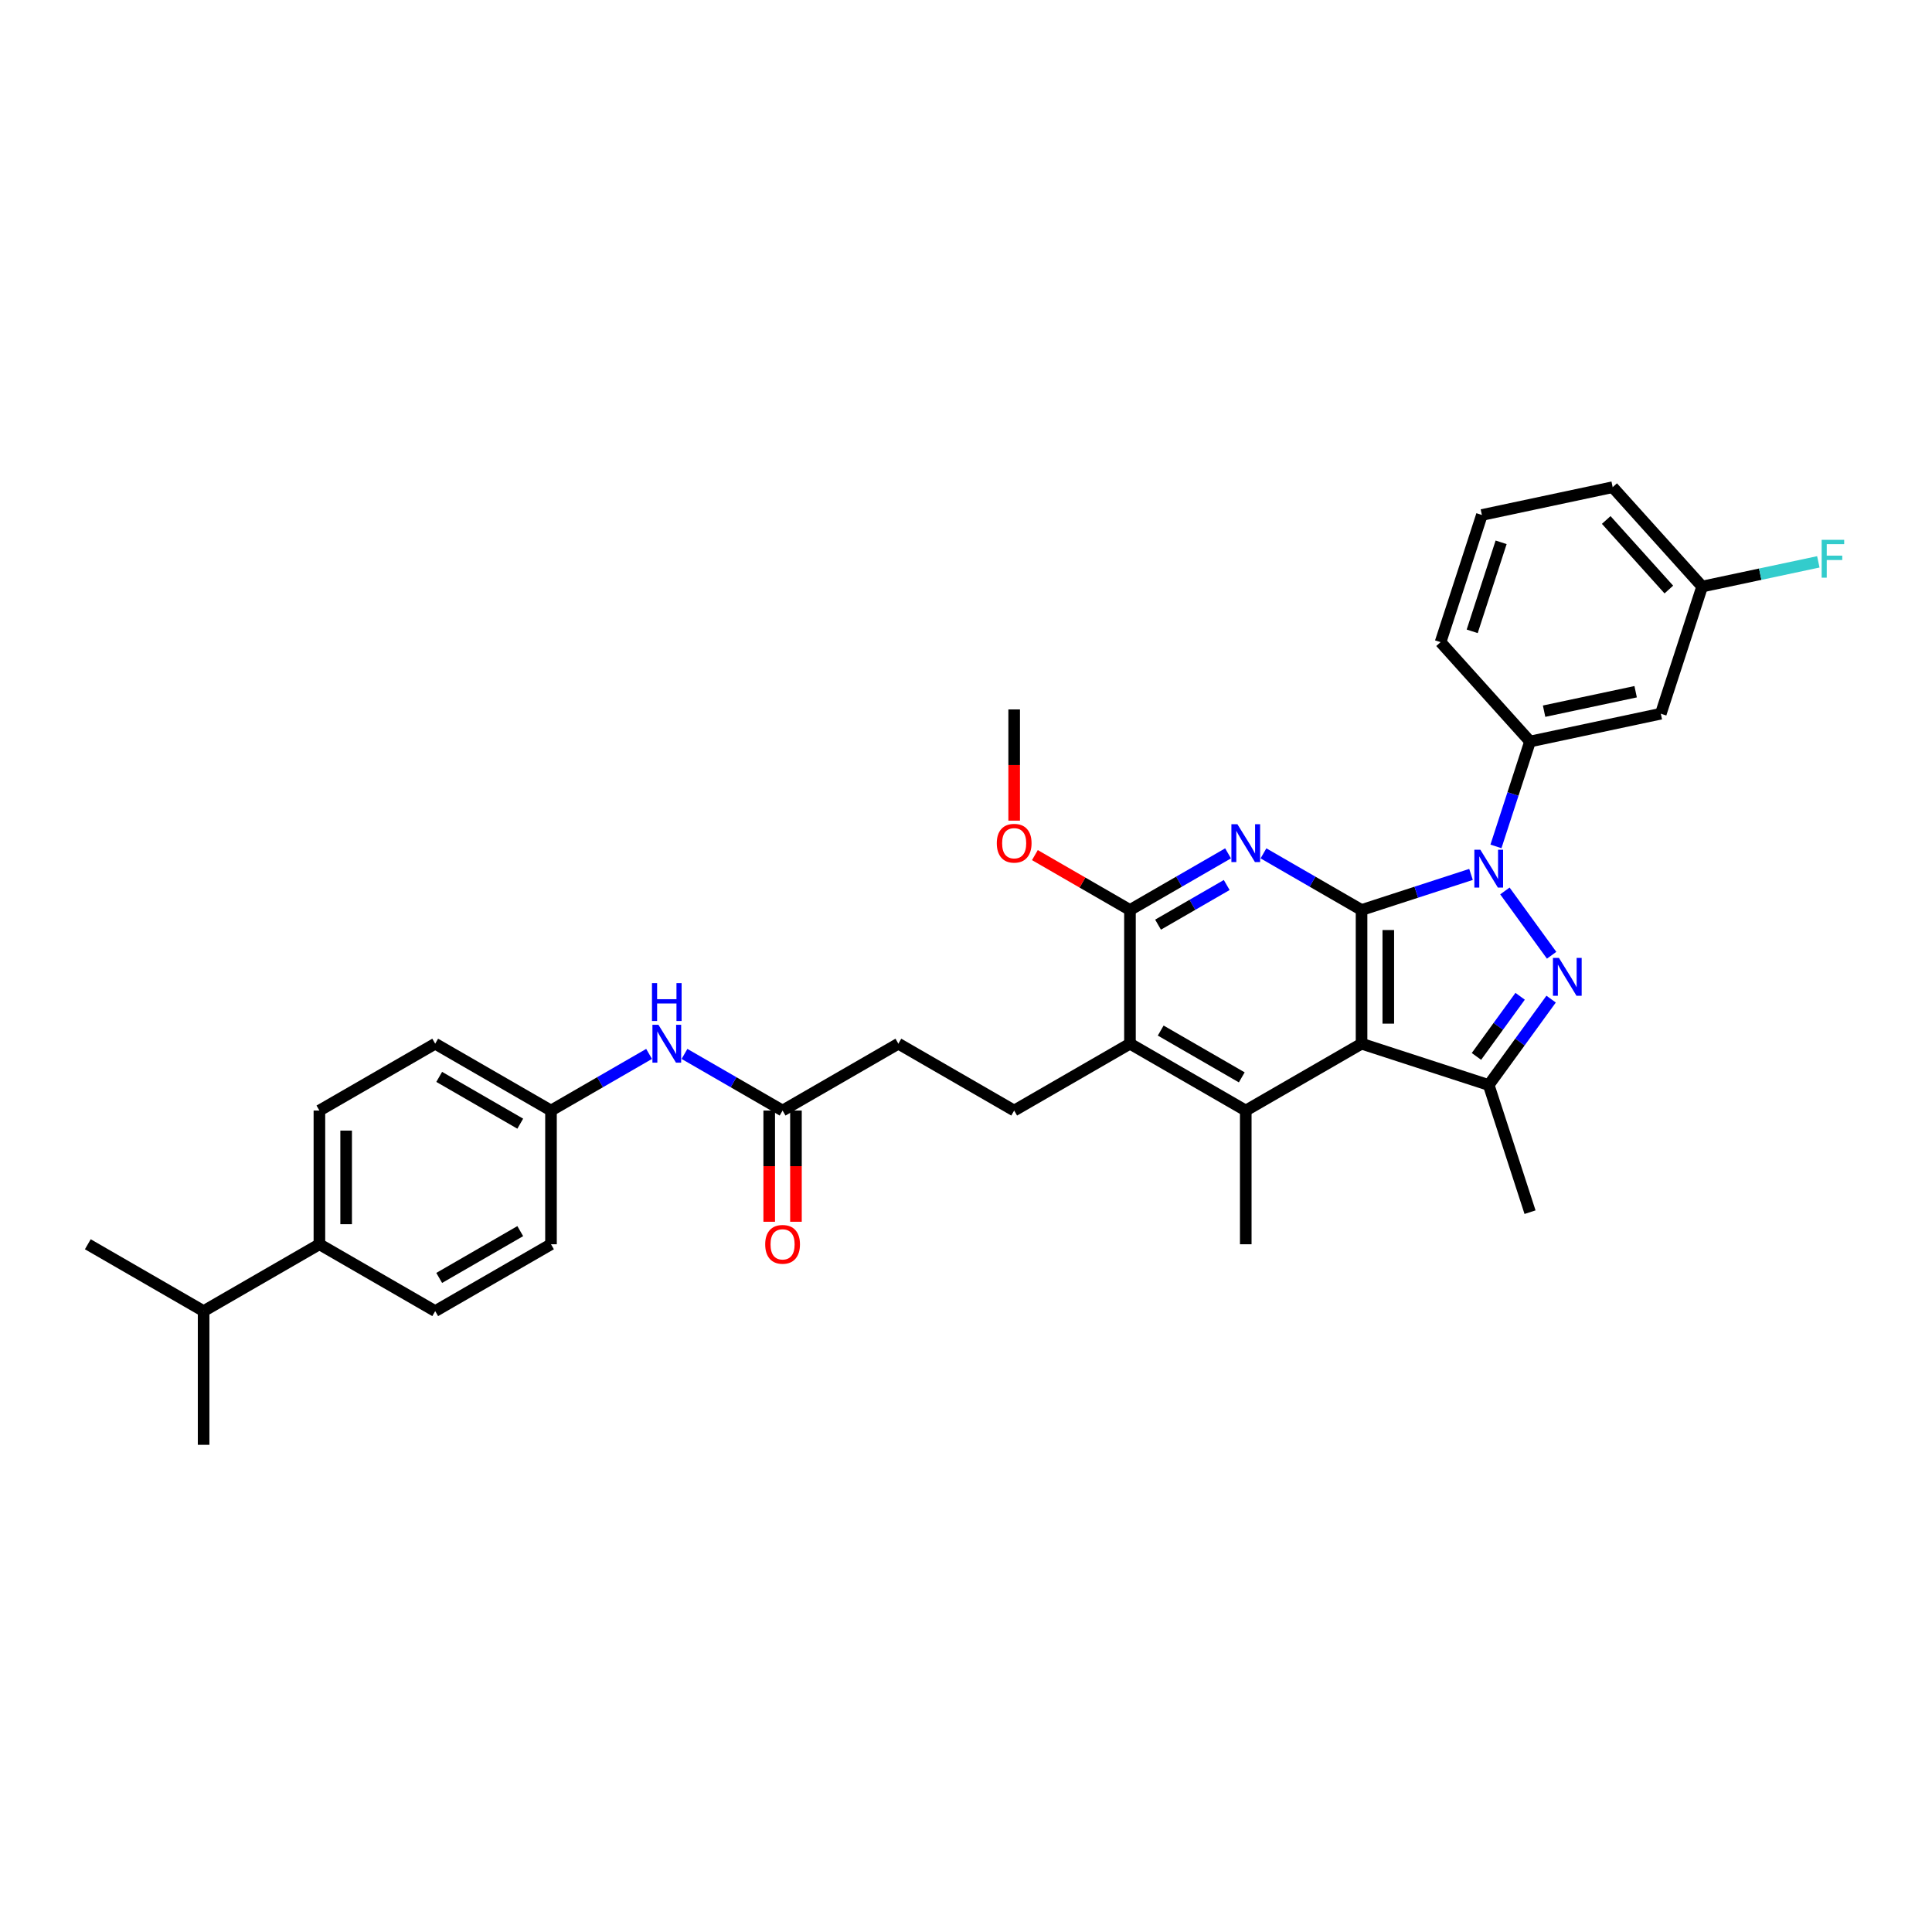 <?xml version='1.0' encoding='iso-8859-1'?>
<svg version='1.1' baseProfile='full'
              xmlns='http://www.w3.org/2000/svg'
                      xmlns:rdkit='http://www.rdkit.org/xml'
                      xmlns:xlink='http://www.w3.org/1999/xlink'
                  xml:space='preserve'
width='1000px' height='1000px' viewBox='0 0 1000 1000'>
<!-- END OF HEADER -->
<rect style='opacity:1.0;fill:#FFFFFF;stroke:none' width='1000' height='1000' x='0' y='0'> </rect>
<path class='bond-0' d='M 704.738,471.009 L 733.066,461.804' style='fill:none;fill-rule:evenodd;stroke:#000000;stroke-width:6px;stroke-linecap:butt;stroke-linejoin:miter;stroke-opacity:1' />
<path class='bond-0' d='M 733.066,461.804 L 761.394,452.6' style='fill:none;fill-rule:evenodd;stroke:#0000FF;stroke-width:6px;stroke-linecap:butt;stroke-linejoin:miter;stroke-opacity:1' />
<path class='bond-1' d='M 704.738,471.009 L 704.738,540.216' style='fill:none;fill-rule:evenodd;stroke:#000000;stroke-width:6px;stroke-linecap:butt;stroke-linejoin:miter;stroke-opacity:1' />
<path class='bond-1' d='M 718.579,481.39 L 718.579,529.835' style='fill:none;fill-rule:evenodd;stroke:#000000;stroke-width:6px;stroke-linecap:butt;stroke-linejoin:miter;stroke-opacity:1' />
<path class='bond-3' d='M 704.738,471.009 L 679.352,456.352' style='fill:none;fill-rule:evenodd;stroke:#000000;stroke-width:6px;stroke-linecap:butt;stroke-linejoin:miter;stroke-opacity:1' />
<path class='bond-3' d='M 679.352,456.352 L 653.966,441.696' style='fill:none;fill-rule:evenodd;stroke:#0000FF;stroke-width:6px;stroke-linecap:butt;stroke-linejoin:miter;stroke-opacity:1' />
<path class='bond-2' d='M 778.934,461.153 L 803.118,494.439' style='fill:none;fill-rule:evenodd;stroke:#0000FF;stroke-width:6px;stroke-linecap:butt;stroke-linejoin:miter;stroke-opacity:1' />
<path class='bond-8' d='M 774.303,438.093 L 783.123,410.948' style='fill:none;fill-rule:evenodd;stroke:#0000FF;stroke-width:6px;stroke-linecap:butt;stroke-linejoin:miter;stroke-opacity:1' />
<path class='bond-8' d='M 783.123,410.948 L 791.943,383.803' style='fill:none;fill-rule:evenodd;stroke:#000000;stroke-width:6px;stroke-linecap:butt;stroke-linejoin:miter;stroke-opacity:1' />
<path class='bond-4' d='M 704.738,540.216 L 770.557,561.602' style='fill:none;fill-rule:evenodd;stroke:#000000;stroke-width:6px;stroke-linecap:butt;stroke-linejoin:miter;stroke-opacity:1' />
<path class='bond-5' d='M 704.738,540.216 L 644.803,574.819' style='fill:none;fill-rule:evenodd;stroke:#000000;stroke-width:6px;stroke-linecap:butt;stroke-linejoin:miter;stroke-opacity:1' />
<path class='bond-33' d='M 802.859,517.142 L 786.708,539.372' style='fill:none;fill-rule:evenodd;stroke:#0000FF;stroke-width:6px;stroke-linecap:butt;stroke-linejoin:miter;stroke-opacity:1' />
<path class='bond-33' d='M 786.708,539.372 L 770.557,561.602' style='fill:none;fill-rule:evenodd;stroke:#000000;stroke-width:6px;stroke-linecap:butt;stroke-linejoin:miter;stroke-opacity:1' />
<path class='bond-33' d='M 786.816,515.675 L 775.51,531.236' style='fill:none;fill-rule:evenodd;stroke:#0000FF;stroke-width:6px;stroke-linecap:butt;stroke-linejoin:miter;stroke-opacity:1' />
<path class='bond-33' d='M 775.51,531.236 L 764.205,546.797' style='fill:none;fill-rule:evenodd;stroke:#000000;stroke-width:6px;stroke-linecap:butt;stroke-linejoin:miter;stroke-opacity:1' />
<path class='bond-6' d='M 635.64,441.696 L 610.254,456.352' style='fill:none;fill-rule:evenodd;stroke:#0000FF;stroke-width:6px;stroke-linecap:butt;stroke-linejoin:miter;stroke-opacity:1' />
<path class='bond-6' d='M 610.254,456.352 L 584.868,471.009' style='fill:none;fill-rule:evenodd;stroke:#000000;stroke-width:6px;stroke-linecap:butt;stroke-linejoin:miter;stroke-opacity:1' />
<path class='bond-6' d='M 634.945,458.08 L 617.175,468.339' style='fill:none;fill-rule:evenodd;stroke:#0000FF;stroke-width:6px;stroke-linecap:butt;stroke-linejoin:miter;stroke-opacity:1' />
<path class='bond-6' d='M 617.175,468.339 L 599.404,478.599' style='fill:none;fill-rule:evenodd;stroke:#000000;stroke-width:6px;stroke-linecap:butt;stroke-linejoin:miter;stroke-opacity:1' />
<path class='bond-23' d='M 770.557,561.602 L 791.943,627.421' style='fill:none;fill-rule:evenodd;stroke:#000000;stroke-width:6px;stroke-linecap:butt;stroke-linejoin:miter;stroke-opacity:1' />
<path class='bond-22' d='M 644.803,574.819 L 644.803,644.026' style='fill:none;fill-rule:evenodd;stroke:#000000;stroke-width:6px;stroke-linecap:butt;stroke-linejoin:miter;stroke-opacity:1' />
<path class='bond-34' d='M 644.803,574.819 L 584.868,540.216' style='fill:none;fill-rule:evenodd;stroke:#000000;stroke-width:6px;stroke-linecap:butt;stroke-linejoin:miter;stroke-opacity:1' />
<path class='bond-34' d='M 642.733,557.642 L 600.779,533.419' style='fill:none;fill-rule:evenodd;stroke:#000000;stroke-width:6px;stroke-linecap:butt;stroke-linejoin:miter;stroke-opacity:1' />
<path class='bond-7' d='M 584.868,471.009 L 584.868,540.216' style='fill:none;fill-rule:evenodd;stroke:#000000;stroke-width:6px;stroke-linecap:butt;stroke-linejoin:miter;stroke-opacity:1' />
<path class='bond-18' d='M 584.868,471.009 L 560.264,456.804' style='fill:none;fill-rule:evenodd;stroke:#000000;stroke-width:6px;stroke-linecap:butt;stroke-linejoin:miter;stroke-opacity:1' />
<path class='bond-18' d='M 560.264,456.804 L 535.66,442.599' style='fill:none;fill-rule:evenodd;stroke:#FF0000;stroke-width:6px;stroke-linecap:butt;stroke-linejoin:miter;stroke-opacity:1' />
<path class='bond-10' d='M 584.868,540.216 L 524.933,574.819' style='fill:none;fill-rule:evenodd;stroke:#000000;stroke-width:6px;stroke-linecap:butt;stroke-linejoin:miter;stroke-opacity:1' />
<path class='bond-9' d='M 791.943,383.803 L 859.638,369.414' style='fill:none;fill-rule:evenodd;stroke:#000000;stroke-width:6px;stroke-linecap:butt;stroke-linejoin:miter;stroke-opacity:1' />
<path class='bond-9' d='M 799.22,368.106 L 846.606,358.034' style='fill:none;fill-rule:evenodd;stroke:#000000;stroke-width:6px;stroke-linecap:butt;stroke-linejoin:miter;stroke-opacity:1' />
<path class='bond-27' d='M 791.943,383.803 L 745.635,332.373' style='fill:none;fill-rule:evenodd;stroke:#000000;stroke-width:6px;stroke-linecap:butt;stroke-linejoin:miter;stroke-opacity:1' />
<path class='bond-20' d='M 859.638,369.414 L 881.024,303.595' style='fill:none;fill-rule:evenodd;stroke:#000000;stroke-width:6px;stroke-linecap:butt;stroke-linejoin:miter;stroke-opacity:1' />
<path class='bond-15' d='M 524.933,574.819 L 464.998,540.216' style='fill:none;fill-rule:evenodd;stroke:#000000;stroke-width:6px;stroke-linecap:butt;stroke-linejoin:miter;stroke-opacity:1' />
<path class='bond-11' d='M 405.064,574.819 L 464.998,540.216' style='fill:none;fill-rule:evenodd;stroke:#000000;stroke-width:6px;stroke-linecap:butt;stroke-linejoin:miter;stroke-opacity:1' />
<path class='bond-12' d='M 405.064,574.819 L 379.678,560.162' style='fill:none;fill-rule:evenodd;stroke:#000000;stroke-width:6px;stroke-linecap:butt;stroke-linejoin:miter;stroke-opacity:1' />
<path class='bond-12' d='M 379.678,560.162 L 354.292,545.506' style='fill:none;fill-rule:evenodd;stroke:#0000FF;stroke-width:6px;stroke-linecap:butt;stroke-linejoin:miter;stroke-opacity:1' />
<path class='bond-14' d='M 398.143,574.819 L 398.143,603.602' style='fill:none;fill-rule:evenodd;stroke:#000000;stroke-width:6px;stroke-linecap:butt;stroke-linejoin:miter;stroke-opacity:1' />
<path class='bond-14' d='M 398.143,603.602 L 398.143,632.385' style='fill:none;fill-rule:evenodd;stroke:#FF0000;stroke-width:6px;stroke-linecap:butt;stroke-linejoin:miter;stroke-opacity:1' />
<path class='bond-14' d='M 411.984,574.819 L 411.984,603.602' style='fill:none;fill-rule:evenodd;stroke:#000000;stroke-width:6px;stroke-linecap:butt;stroke-linejoin:miter;stroke-opacity:1' />
<path class='bond-14' d='M 411.984,603.602 L 411.984,632.385' style='fill:none;fill-rule:evenodd;stroke:#FF0000;stroke-width:6px;stroke-linecap:butt;stroke-linejoin:miter;stroke-opacity:1' />
<path class='bond-19' d='M 335.966,545.506 L 310.58,560.162' style='fill:none;fill-rule:evenodd;stroke:#0000FF;stroke-width:6px;stroke-linecap:butt;stroke-linejoin:miter;stroke-opacity:1' />
<path class='bond-19' d='M 310.58,560.162 L 285.194,574.819' style='fill:none;fill-rule:evenodd;stroke:#000000;stroke-width:6px;stroke-linecap:butt;stroke-linejoin:miter;stroke-opacity:1' />
<path class='bond-13' d='M 165.324,644.026 L 165.324,574.819' style='fill:none;fill-rule:evenodd;stroke:#000000;stroke-width:6px;stroke-linecap:butt;stroke-linejoin:miter;stroke-opacity:1' />
<path class='bond-13' d='M 179.166,633.645 L 179.166,585.2' style='fill:none;fill-rule:evenodd;stroke:#000000;stroke-width:6px;stroke-linecap:butt;stroke-linejoin:miter;stroke-opacity:1' />
<path class='bond-21' d='M 165.324,644.026 L 105.389,678.629' style='fill:none;fill-rule:evenodd;stroke:#000000;stroke-width:6px;stroke-linecap:butt;stroke-linejoin:miter;stroke-opacity:1' />
<path class='bond-36' d='M 165.324,644.026 L 225.259,678.629' style='fill:none;fill-rule:evenodd;stroke:#000000;stroke-width:6px;stroke-linecap:butt;stroke-linejoin:miter;stroke-opacity:1' />
<path class='bond-16' d='M 225.259,678.629 L 285.194,644.026' style='fill:none;fill-rule:evenodd;stroke:#000000;stroke-width:6px;stroke-linecap:butt;stroke-linejoin:miter;stroke-opacity:1' />
<path class='bond-16' d='M 227.329,661.452 L 269.283,637.229' style='fill:none;fill-rule:evenodd;stroke:#000000;stroke-width:6px;stroke-linecap:butt;stroke-linejoin:miter;stroke-opacity:1' />
<path class='bond-17' d='M 165.324,574.819 L 225.259,540.216' style='fill:none;fill-rule:evenodd;stroke:#000000;stroke-width:6px;stroke-linecap:butt;stroke-linejoin:miter;stroke-opacity:1' />
<path class='bond-32' d='M 524.933,424.765 L 524.933,395.982' style='fill:none;fill-rule:evenodd;stroke:#FF0000;stroke-width:6px;stroke-linecap:butt;stroke-linejoin:miter;stroke-opacity:1' />
<path class='bond-32' d='M 524.933,395.982 L 524.933,367.199' style='fill:none;fill-rule:evenodd;stroke:#000000;stroke-width:6px;stroke-linecap:butt;stroke-linejoin:miter;stroke-opacity:1' />
<path class='bond-24' d='M 285.194,574.819 L 285.194,644.026' style='fill:none;fill-rule:evenodd;stroke:#000000;stroke-width:6px;stroke-linecap:butt;stroke-linejoin:miter;stroke-opacity:1' />
<path class='bond-25' d='M 285.194,574.819 L 225.259,540.216' style='fill:none;fill-rule:evenodd;stroke:#000000;stroke-width:6px;stroke-linecap:butt;stroke-linejoin:miter;stroke-opacity:1' />
<path class='bond-25' d='M 269.283,581.615 L 227.329,557.393' style='fill:none;fill-rule:evenodd;stroke:#000000;stroke-width:6px;stroke-linecap:butt;stroke-linejoin:miter;stroke-opacity:1' />
<path class='bond-26' d='M 881.024,303.595 L 911.092,297.203' style='fill:none;fill-rule:evenodd;stroke:#000000;stroke-width:6px;stroke-linecap:butt;stroke-linejoin:miter;stroke-opacity:1' />
<path class='bond-26' d='M 911.092,297.203 L 941.161,290.812' style='fill:none;fill-rule:evenodd;stroke:#33CCCC;stroke-width:6px;stroke-linecap:butt;stroke-linejoin:miter;stroke-opacity:1' />
<path class='bond-35' d='M 881.024,303.595 L 834.715,252.164' style='fill:none;fill-rule:evenodd;stroke:#000000;stroke-width:6px;stroke-linecap:butt;stroke-linejoin:miter;stroke-opacity:1' />
<path class='bond-35' d='M 863.791,305.142 L 831.376,269.14' style='fill:none;fill-rule:evenodd;stroke:#000000;stroke-width:6px;stroke-linecap:butt;stroke-linejoin:miter;stroke-opacity:1' />
<path class='bond-30' d='M 105.389,678.629 L 45.455,644.026' style='fill:none;fill-rule:evenodd;stroke:#000000;stroke-width:6px;stroke-linecap:butt;stroke-linejoin:miter;stroke-opacity:1' />
<path class='bond-31' d='M 105.389,678.629 L 105.389,747.836' style='fill:none;fill-rule:evenodd;stroke:#000000;stroke-width:6px;stroke-linecap:butt;stroke-linejoin:miter;stroke-opacity:1' />
<path class='bond-28' d='M 745.635,332.373 L 767.021,266.553' style='fill:none;fill-rule:evenodd;stroke:#000000;stroke-width:6px;stroke-linecap:butt;stroke-linejoin:miter;stroke-opacity:1' />
<path class='bond-28' d='M 762.007,326.777 L 776.977,280.703' style='fill:none;fill-rule:evenodd;stroke:#000000;stroke-width:6px;stroke-linecap:butt;stroke-linejoin:miter;stroke-opacity:1' />
<path class='bond-29' d='M 767.021,266.553 L 834.715,252.164' style='fill:none;fill-rule:evenodd;stroke:#000000;stroke-width:6px;stroke-linecap:butt;stroke-linejoin:miter;stroke-opacity:1' />
<path  class='atom-1' d='M 766.225 439.823
L 772.647 450.204
Q 773.284 451.228, 774.308 453.083
Q 775.332 454.938, 775.388 455.049
L 775.388 439.823
L 777.99 439.823
L 777.99 459.422
L 775.305 459.422
L 768.412 448.073
Q 767.609 446.744, 766.751 445.221
Q 765.92 443.699, 765.671 443.228
L 765.671 459.422
L 763.124 459.422
L 763.124 439.823
L 766.225 439.823
' fill='#0000FF'/>
<path  class='atom-3' d='M 806.904 495.813
L 813.326 506.194
Q 813.963 507.218, 814.987 509.073
Q 816.011 510.927, 816.067 511.038
L 816.067 495.813
L 818.669 495.813
L 818.669 515.412
L 815.984 515.412
L 809.091 504.062
Q 808.288 502.733, 807.43 501.211
Q 806.599 499.688, 806.35 499.217
L 806.35 515.412
L 803.803 515.412
L 803.803 495.813
L 806.904 495.813
' fill='#0000FF'/>
<path  class='atom-4' d='M 640.47 426.606
L 646.893 436.987
Q 647.53 438.011, 648.554 439.866
Q 649.578 441.721, 649.633 441.831
L 649.633 426.606
L 652.236 426.606
L 652.236 446.205
L 649.55 446.205
L 642.657 434.855
Q 641.855 433.526, 640.996 432.004
Q 640.166 430.481, 639.917 430.011
L 639.917 446.205
L 637.37 446.205
L 637.37 426.606
L 640.47 426.606
' fill='#0000FF'/>
<path  class='atom-13' d='M 340.796 530.416
L 347.219 540.797
Q 347.855 541.821, 348.88 543.676
Q 349.904 545.531, 349.959 545.641
L 349.959 530.416
L 352.561 530.416
L 352.561 550.015
L 349.876 550.015
L 342.983 538.665
Q 342.18 537.337, 341.322 535.814
Q 340.492 534.291, 340.243 533.821
L 340.243 550.015
L 337.696 550.015
L 337.696 530.416
L 340.796 530.416
' fill='#0000FF'/>
<path  class='atom-13' d='M 337.461 508.857
L 340.118 508.857
L 340.118 517.189
L 350.139 517.189
L 350.139 508.857
L 352.797 508.857
L 352.797 528.456
L 350.139 528.456
L 350.139 519.404
L 340.118 519.404
L 340.118 528.456
L 337.461 528.456
L 337.461 508.857
' fill='#0000FF'/>
<path  class='atom-15' d='M 396.067 644.081
Q 396.067 639.375, 398.392 636.745
Q 400.717 634.115, 405.064 634.115
Q 409.41 634.115, 411.735 636.745
Q 414.06 639.375, 414.06 644.081
Q 414.06 648.843, 411.707 651.555
Q 409.354 654.241, 405.064 654.241
Q 400.745 654.241, 398.392 651.555
Q 396.067 648.87, 396.067 644.081
M 405.064 652.026
Q 408.053 652.026, 409.659 650.033
Q 411.292 648.012, 411.292 644.081
Q 411.292 640.233, 409.659 638.295
Q 408.053 636.33, 405.064 636.33
Q 402.074 636.33, 400.441 638.268
Q 398.835 640.206, 398.835 644.081
Q 398.835 648.04, 400.441 650.033
Q 402.074 652.026, 405.064 652.026
' fill='#FF0000'/>
<path  class='atom-19' d='M 515.936 436.461
Q 515.936 431.755, 518.262 429.125
Q 520.587 426.495, 524.933 426.495
Q 529.279 426.495, 531.605 429.125
Q 533.93 431.755, 533.93 436.461
Q 533.93 441.222, 531.577 443.935
Q 529.224 446.62, 524.933 446.62
Q 520.615 446.62, 518.262 443.935
Q 515.936 441.25, 515.936 436.461
M 524.933 444.406
Q 527.923 444.406, 529.529 442.413
Q 531.162 440.392, 531.162 436.461
Q 531.162 432.613, 529.529 430.675
Q 527.923 428.71, 524.933 428.71
Q 521.943 428.71, 520.31 430.647
Q 518.705 432.585, 518.705 436.461
Q 518.705 440.419, 520.31 442.413
Q 521.943 444.406, 524.933 444.406
' fill='#FF0000'/>
<path  class='atom-27' d='M 942.891 279.406
L 954.545 279.406
L 954.545 281.648
L 945.521 281.648
L 945.521 287.6
L 953.549 287.6
L 953.549 289.87
L 945.521 289.87
L 945.521 299.006
L 942.891 299.006
L 942.891 279.406
' fill='#33CCCC'/>
</svg>
